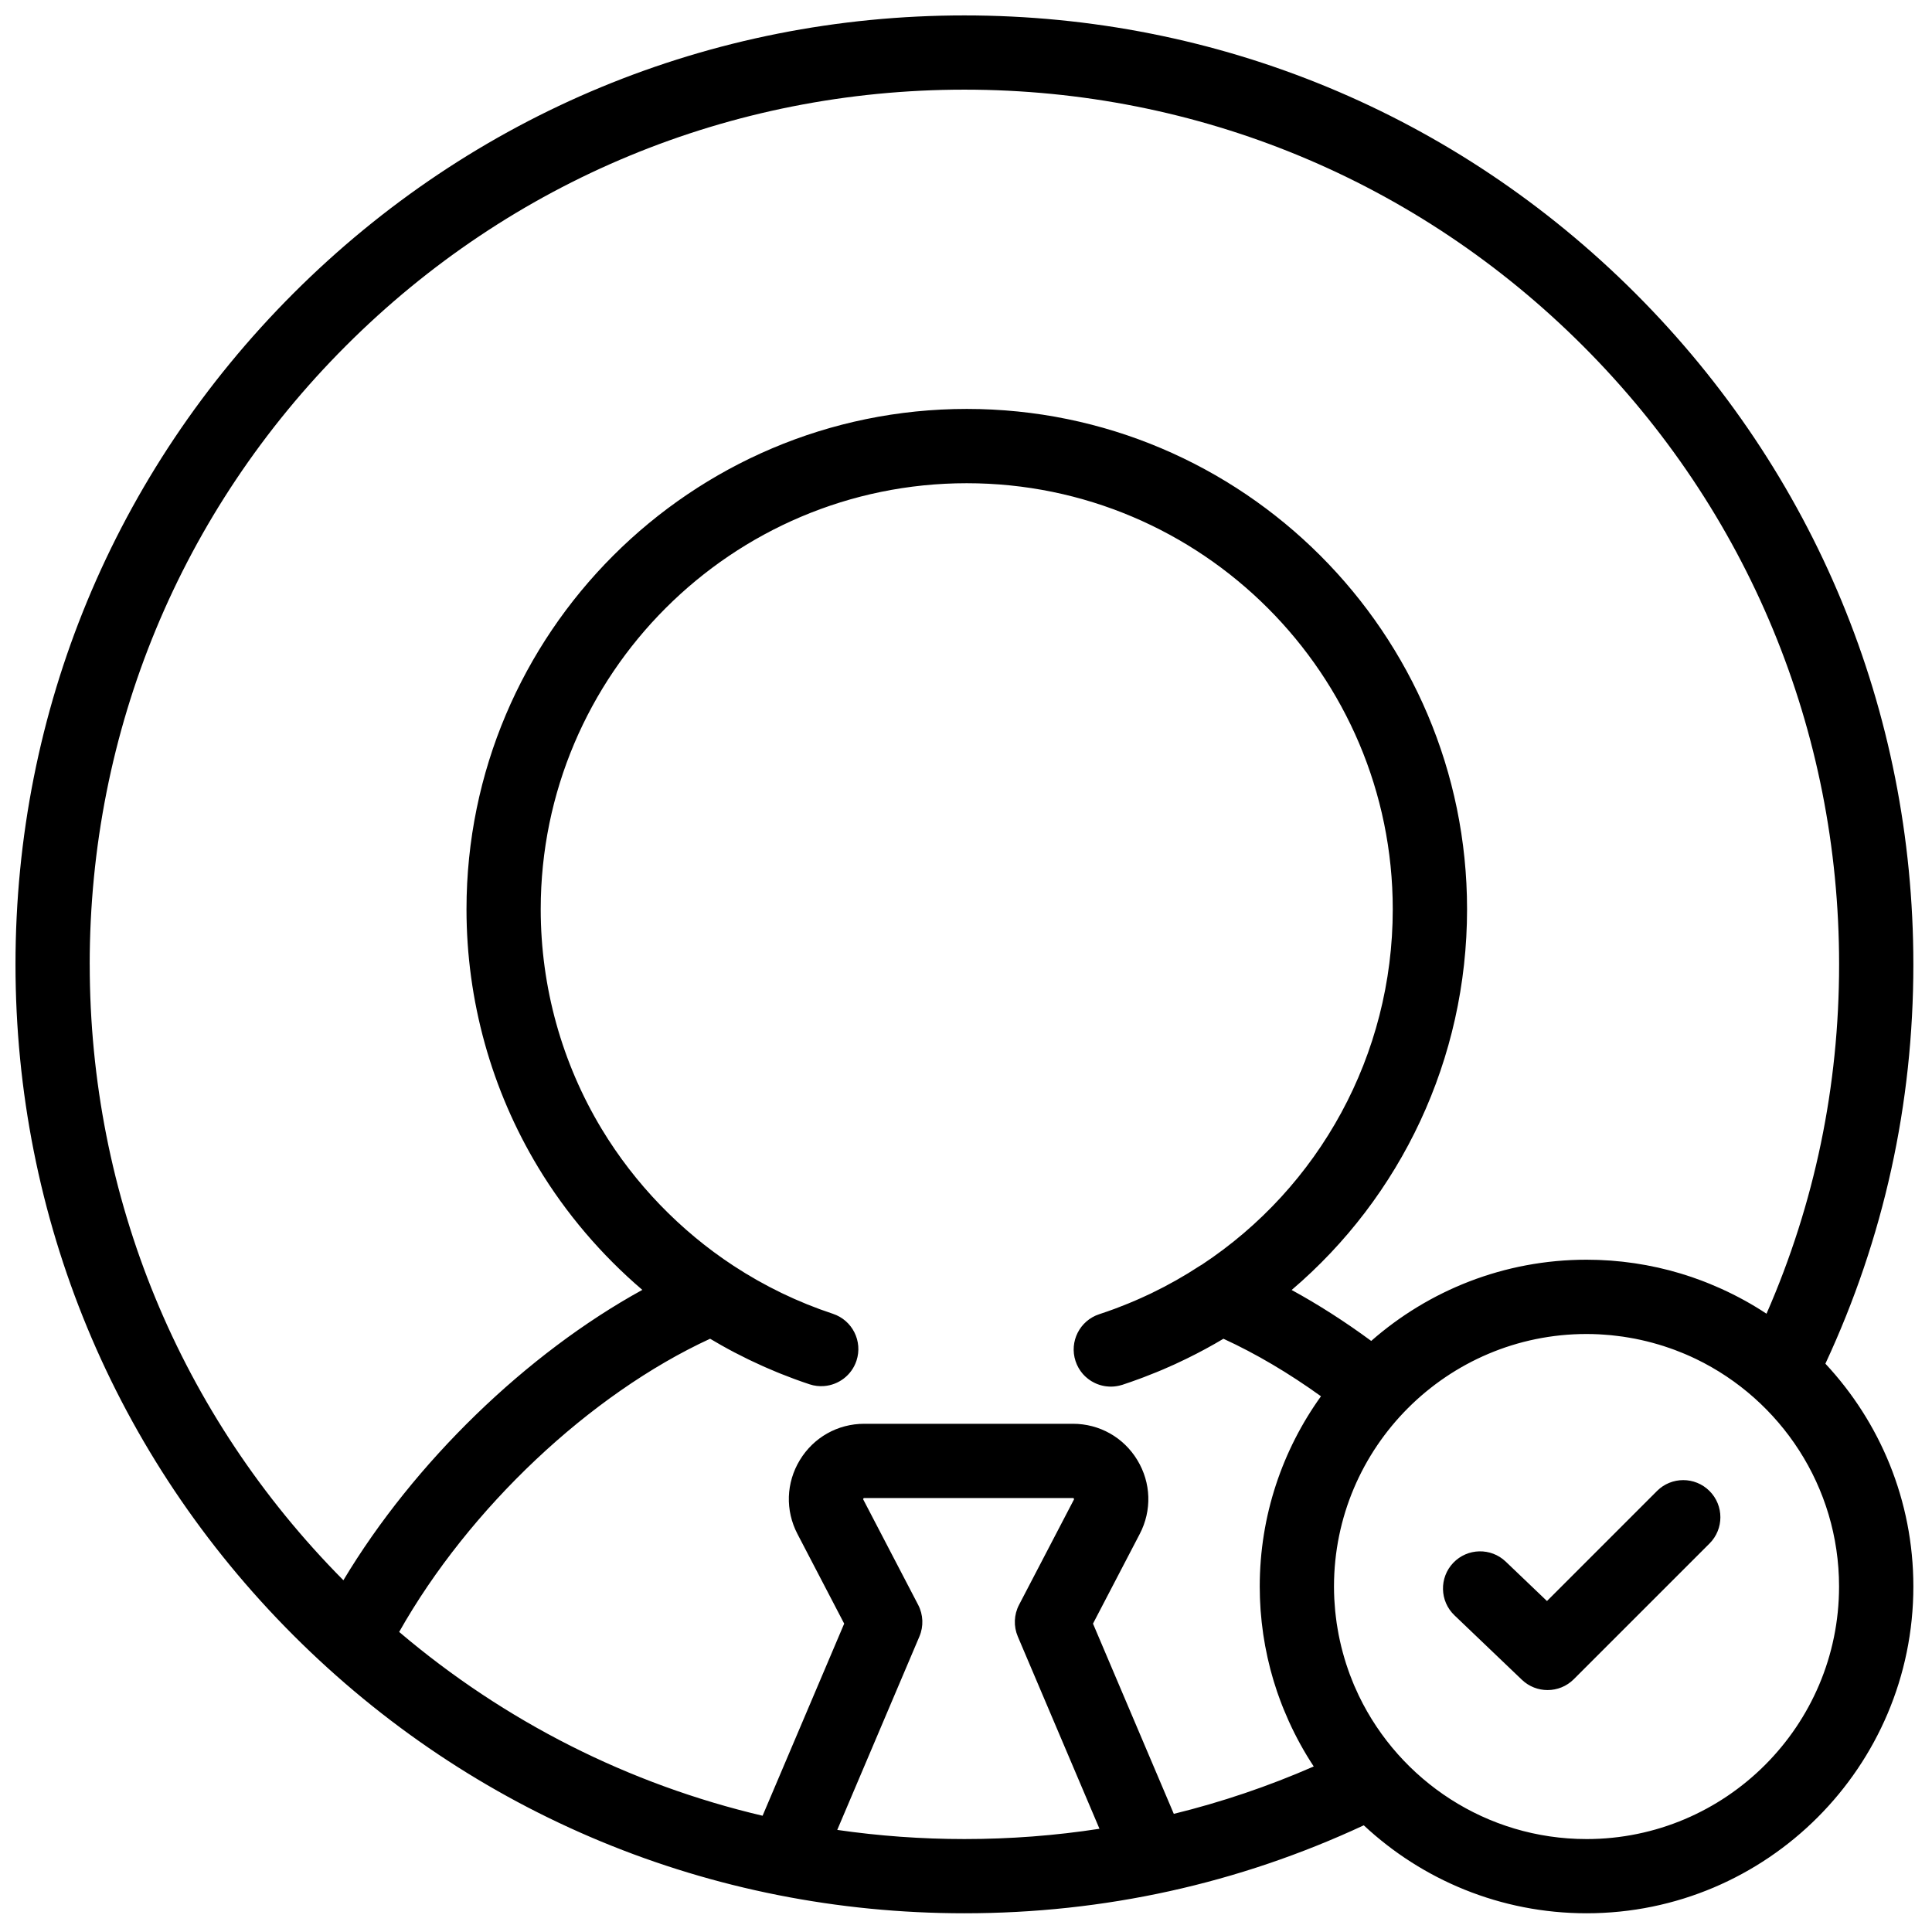 <?xml version="1.0" encoding="UTF-8"?>
<!-- Uploaded to: SVG Repo, www.svgrepo.com, Generator: SVG Repo Mixer Tools -->
<svg width="800px" height="800px" version="1.1" viewBox="144 144 512 512" xmlns="http://www.w3.org/2000/svg">
 <defs>
  <clipPath id="a">
   <path d="m148.09 148.09h503.81v503.81h-503.81z"/>
  </clipPath>
 </defs>
 <g clip-path="url(#a)">
  <path d="m583.12 539.13-29.156 29.16-10.922-10.438c-3.926-3.758-10.156-3.617-13.91 0.312-3.754 3.93-3.613 10.16 0.316 13.914l17.871 17.082c1.906 1.82 4.352 2.727 6.797 2.727 2.523 0 5.043-0.961 6.961-2.883l35.961-35.957c3.844-3.844 3.844-10.074 0-13.918-3.844-3.84-10.074-3.844-13.918 0m-18.676 92.242c-26.508 0-49.469-15.496-60.297-37.906-0.023-0.047-0.047-0.098-0.07-0.148-0.418-0.875-0.82-1.762-1.203-2.656-0.098-0.23-0.191-0.461-0.285-0.695-0.297-0.715-0.582-1.438-0.855-2.164-0.133-0.355-0.254-0.711-0.383-1.066-0.219-0.613-0.43-1.234-0.629-1.859-0.137-0.434-0.273-0.871-0.402-1.312-0.168-0.555-0.324-1.113-0.477-1.676-0.133-0.488-0.258-0.977-0.379-1.469-0.133-0.527-0.254-1.059-0.371-1.59-0.113-0.516-0.223-1.031-0.324-1.551-0.102-0.531-0.195-1.066-0.285-1.602-0.09-0.516-0.18-1.035-0.254-1.559-0.082-0.562-0.148-1.133-0.219-1.703-0.059-0.492-0.121-0.984-0.168-1.48-0.066-0.664-0.109-1.328-0.152-1.996-0.027-0.406-0.066-0.812-0.086-1.223-0.051-1.082-0.082-2.172-0.082-3.269 0-36.902 30.02-66.922 66.922-66.922 1.098 0 2.188 0.031 3.269 0.082 0.406 0.02 0.812 0.059 1.223 0.082 0.668 0.047 1.332 0.09 1.996 0.156 0.496 0.047 0.988 0.109 1.48 0.172 0.57 0.066 1.141 0.133 1.703 0.215 0.523 0.074 1.043 0.164 1.559 0.254 0.535 0.09 1.07 0.184 1.602 0.285 0.516 0.102 1.035 0.211 1.551 0.324 0.531 0.117 1.062 0.238 1.59 0.371 0.492 0.117 0.98 0.246 1.469 0.379 0.562 0.152 1.121 0.309 1.676 0.477 0.441 0.129 0.879 0.262 1.316 0.402 0.621 0.199 1.238 0.41 1.855 0.629 0.355 0.129 0.711 0.254 1.066 0.383 0.727 0.273 1.441 0.559 2.156 0.852 0.238 0.098 0.473 0.191 0.707 0.293 0.891 0.379 1.773 0.777 2.644 1.195 0.055 0.027 0.105 0.051 0.16 0.074 22.406 10.828 37.902 33.789 37.902 60.297 0 36.902-30.023 66.926-66.926 66.926m-109.37-6.676-21.418-50.414 12.387-23.762c3.254-6.246 3.016-13.566-0.637-19.586-3.648-6.019-10.031-9.617-17.074-9.617h-55.289c-7.039 0-13.422 3.598-17.074 9.617s-3.887 13.34-0.633 19.586l12.383 23.762-21.625 50.91c-35.367-8.316-68.242-24.871-96.309-48.711 18.492-32.754 50.578-63.027 82.402-77.699 0.676 0.402 1.359 0.793 2.039 1.184 0.301 0.172 0.598 0.352 0.898 0.52 1.176 0.664 2.363 1.312 3.559 1.941 0.16 0.082 0.324 0.16 0.484 0.242 1.039 0.539 2.082 1.066 3.133 1.578 0.332 0.16 0.664 0.316 1 0.473 0.898 0.43 1.805 0.852 2.715 1.258 0.359 0.16 0.719 0.32 1.078 0.477 0.918 0.402 1.848 0.797 2.777 1.18 0.324 0.133 0.648 0.266 0.973 0.398 1.066 0.426 2.137 0.84 3.211 1.238 0.184 0.07 0.367 0.141 0.555 0.211 1.301 0.477 2.606 0.938 3.922 1.371 1.289 0.43 2.606 0.574 3.879 0.469 3.828-0.305 7.285-2.848 8.566-6.719 1.707-5.16-1.094-10.727-6.254-12.434-9.273-3.066-18.129-7.344-26.328-12.719-14.117-9.25-26.195-21.777-34.918-36.219-10.586-17.527-16.18-37.676-16.18-58.27 0-62.25 50.645-112.9 112.9-112.9 62.254 0 112.9 50.648 112.9 112.9 0 38.68-19.504 73.695-50.609 94.207-0.164 0.098-0.336 0.18-0.496 0.285-4.129 2.707-8.43 5.137-12.863 7.273-0.027 0.016-0.059 0.031-0.086 0.043-0.859 0.414-1.727 0.805-2.59 1.195-0.5 0.223-0.996 0.445-1.5 0.66-0.629 0.273-1.262 0.539-1.898 0.801-0.859 0.352-1.723 0.691-2.594 1.023-0.367 0.141-0.734 0.285-1.102 0.422-1.336 0.492-2.68 0.965-4.039 1.41-5.168 1.691-7.984 7.25-6.293 12.414 0.094 0.297 0.211 0.586 0.332 0.867 0.039 0.086 0.082 0.172 0.121 0.258 0.09 0.191 0.184 0.375 0.281 0.559 0.055 0.094 0.105 0.191 0.164 0.285 0.102 0.168 0.207 0.332 0.316 0.496 0.059 0.086 0.117 0.176 0.18 0.262 0.141 0.195 0.289 0.383 0.445 0.566 0.055 0.062 0.105 0.125 0.16 0.191 0.168 0.184 0.34 0.363 0.52 0.539 0.086 0.082 0.176 0.156 0.262 0.234 0.129 0.117 0.258 0.227 0.391 0.332 0.098 0.082 0.199 0.16 0.301 0.238 0.133 0.098 0.266 0.188 0.398 0.277 0.109 0.07 0.211 0.145 0.32 0.211 0.156 0.094 0.312 0.18 0.473 0.266 0.145 0.082 0.293 0.16 0.441 0.23 0.188 0.086 0.371 0.176 0.562 0.25 0.125 0.051 0.254 0.094 0.383 0.141 0.141 0.051 0.281 0.098 0.426 0.145 0.133 0.039 0.273 0.078 0.41 0.113 0.141 0.039 0.281 0.07 0.422 0.102 0.141 0.031 0.281 0.059 0.426 0.082 0.148 0.027 0.293 0.043 0.445 0.062 0.23 0.027 0.465 0.047 0.703 0.059 0.156 0.008 0.309 0.016 0.465 0.016h0.031c0.152 0 0.301-0.012 0.453-0.016 0.137-0.008 0.273-0.016 0.414-0.027 0.156-0.016 0.312-0.035 0.473-0.059 0.129-0.016 0.262-0.039 0.391-0.062 0.16-0.031 0.324-0.059 0.484-0.098 0.129-0.031 0.254-0.07 0.383-0.105 0.145-0.039 0.293-0.07 0.438-0.117 1.535-0.504 3.055-1.043 4.57-1.602 0.371-0.137 0.742-0.277 1.109-0.414 1.129-0.426 2.246-0.871 3.363-1.328 0.551-0.227 1.105-0.453 1.652-0.684 1.07-0.457 2.137-0.926 3.195-1.41 0.969-0.441 1.926-0.902 2.883-1.367 0.176-0.082 0.352-0.168 0.523-0.254 3.25-1.594 6.414-3.309 9.492-5.144 8.629 3.969 17.277 9.078 25.844 15.242-10.207 14.211-16.227 31.621-16.227 50.414 0 0.961 0.02 1.918 0.051 2.867 0.008 0.238 0.02 0.477 0.027 0.715 0.035 0.867 0.082 1.727 0.141 2.586 0.008 0.09 0.012 0.18 0.02 0.273 0.07 0.984 0.164 1.957 0.27 2.934 0.016 0.145 0.031 0.285 0.051 0.43 0.102 0.91 0.219 1.816 0.348 2.719 0.012 0.074 0.023 0.152 0.031 0.227 0.148 1.004 0.316 1.996 0.496 2.988 0.012 0.062 0.027 0.125 0.039 0.188 0.172 0.926 0.359 1.844 0.562 2.758 0.023 0.109 0.047 0.215 0.07 0.324 0.219 0.965 0.449 1.922 0.695 2.875 0.023 0.086 0.047 0.168 0.066 0.25 0.219 0.824 0.449 1.645 0.691 2.461 0.066 0.219 0.133 0.445 0.203 0.668 0.258 0.848 0.527 1.695 0.812 2.535 0.09 0.27 0.188 0.535 0.281 0.801 0.195 0.559 0.395 1.113 0.602 1.664 0.152 0.41 0.309 0.82 0.469 1.23 0.145 0.371 0.297 0.738 0.445 1.105 0.371 0.914 0.758 1.82 1.164 2.719 0.059 0.137 0.117 0.27 0.176 0.402 1.879 4.144 4.074 8.148 6.598 11.969-12.051 5.273-24.43 9.453-37.078 12.562m-89.195 4.254 21.77-51.25c1.152-2.707 1.031-5.785-0.328-8.395l-14.531-27.883c-0.051-0.098-0.078-0.145 0.008-0.285 0.082-0.137 0.137-0.137 0.246-0.137h55.289c0.109 0 0.164 0 0.25 0.137 0.082 0.141 0.059 0.188 0.008 0.285l-14.535 27.883c-1.359 2.609-1.48 5.688-0.328 8.395l21.645 50.949c-11.738 1.812-23.684 2.723-35.801 2.723-11.379 0-22.633-0.824-33.691-2.422m-198.11-229.38c0-61.918 24.113-120.12 67.895-163.91s101.99-67.895 163.91-67.895c61.914 0 120.12 24.113 163.91 67.895s67.895 101.99 67.895 163.91c0 32.301-6.469 63.387-19.238 92.582-3.812-2.519-7.812-4.711-11.945-6.586-0.16-0.074-0.324-0.145-0.484-0.215-0.855-0.383-1.719-0.75-2.586-1.105-0.398-0.164-0.797-0.324-1.203-0.484-0.391-0.152-0.789-0.305-1.184-0.453-0.578-0.215-1.156-0.422-1.738-0.625-0.246-0.086-0.488-0.176-0.734-0.262-0.852-0.289-1.711-0.559-2.57-0.824-0.211-0.062-0.418-0.125-0.629-0.188-0.832-0.246-1.672-0.484-2.516-0.707-0.066-0.016-0.137-0.035-0.203-0.055-0.961-0.25-1.926-0.484-2.898-0.703-0.098-0.02-0.195-0.043-0.293-0.062-0.93-0.207-1.859-0.398-2.797-0.57-0.055-0.012-0.105-0.023-0.16-0.031-0.996-0.184-1.996-0.352-3.004-0.5-0.066-0.008-0.137-0.02-0.207-0.027-0.91-0.133-1.824-0.25-2.742-0.355-0.137-0.016-0.273-0.031-0.414-0.047-0.977-0.105-1.957-0.195-2.941-0.27-0.086-0.008-0.176-0.012-0.262-0.016-0.863-0.062-1.727-0.109-2.594-0.145-0.238-0.008-0.477-0.02-0.715-0.027-0.953-0.031-1.906-0.051-2.867-0.051-21.844 0-41.824 8.133-57.074 21.523-6.957-5.121-14-9.629-21.082-13.5 28.914-24.633 46.484-61.121 46.484-100.91 0-73.102-59.477-132.58-132.58-132.58-73.105 0-132.58 59.477-132.58 132.58 0 24.18 6.574 47.848 19.016 68.445 7.352 12.172 16.742 23.176 27.582 32.438-30.699 16.863-60.469 45.684-79.223 76.949-43.352-43.703-67.223-101.62-67.223-163.22m483.28 0c0-67.172-26.16-130.32-73.656-177.82-47.5-47.496-110.65-73.656-177.82-73.656s-130.32 26.16-177.82 73.656c-47.496 47.5-73.656 110.65-73.656 177.82s26.16 130.32 73.656 177.82c47.5 47.496 110.65 73.656 177.82 73.656 37.027 0 72.594-7.84 105.83-23.309 15.48 14.449 36.246 23.309 59.043 23.309 47.754 0 86.605-38.852 86.605-86.605 0-22.797-8.859-43.562-23.312-59.043 15.473-33.238 23.312-68.805 23.312-105.83" fill-rule="evenodd"/>
 </g>
</svg>